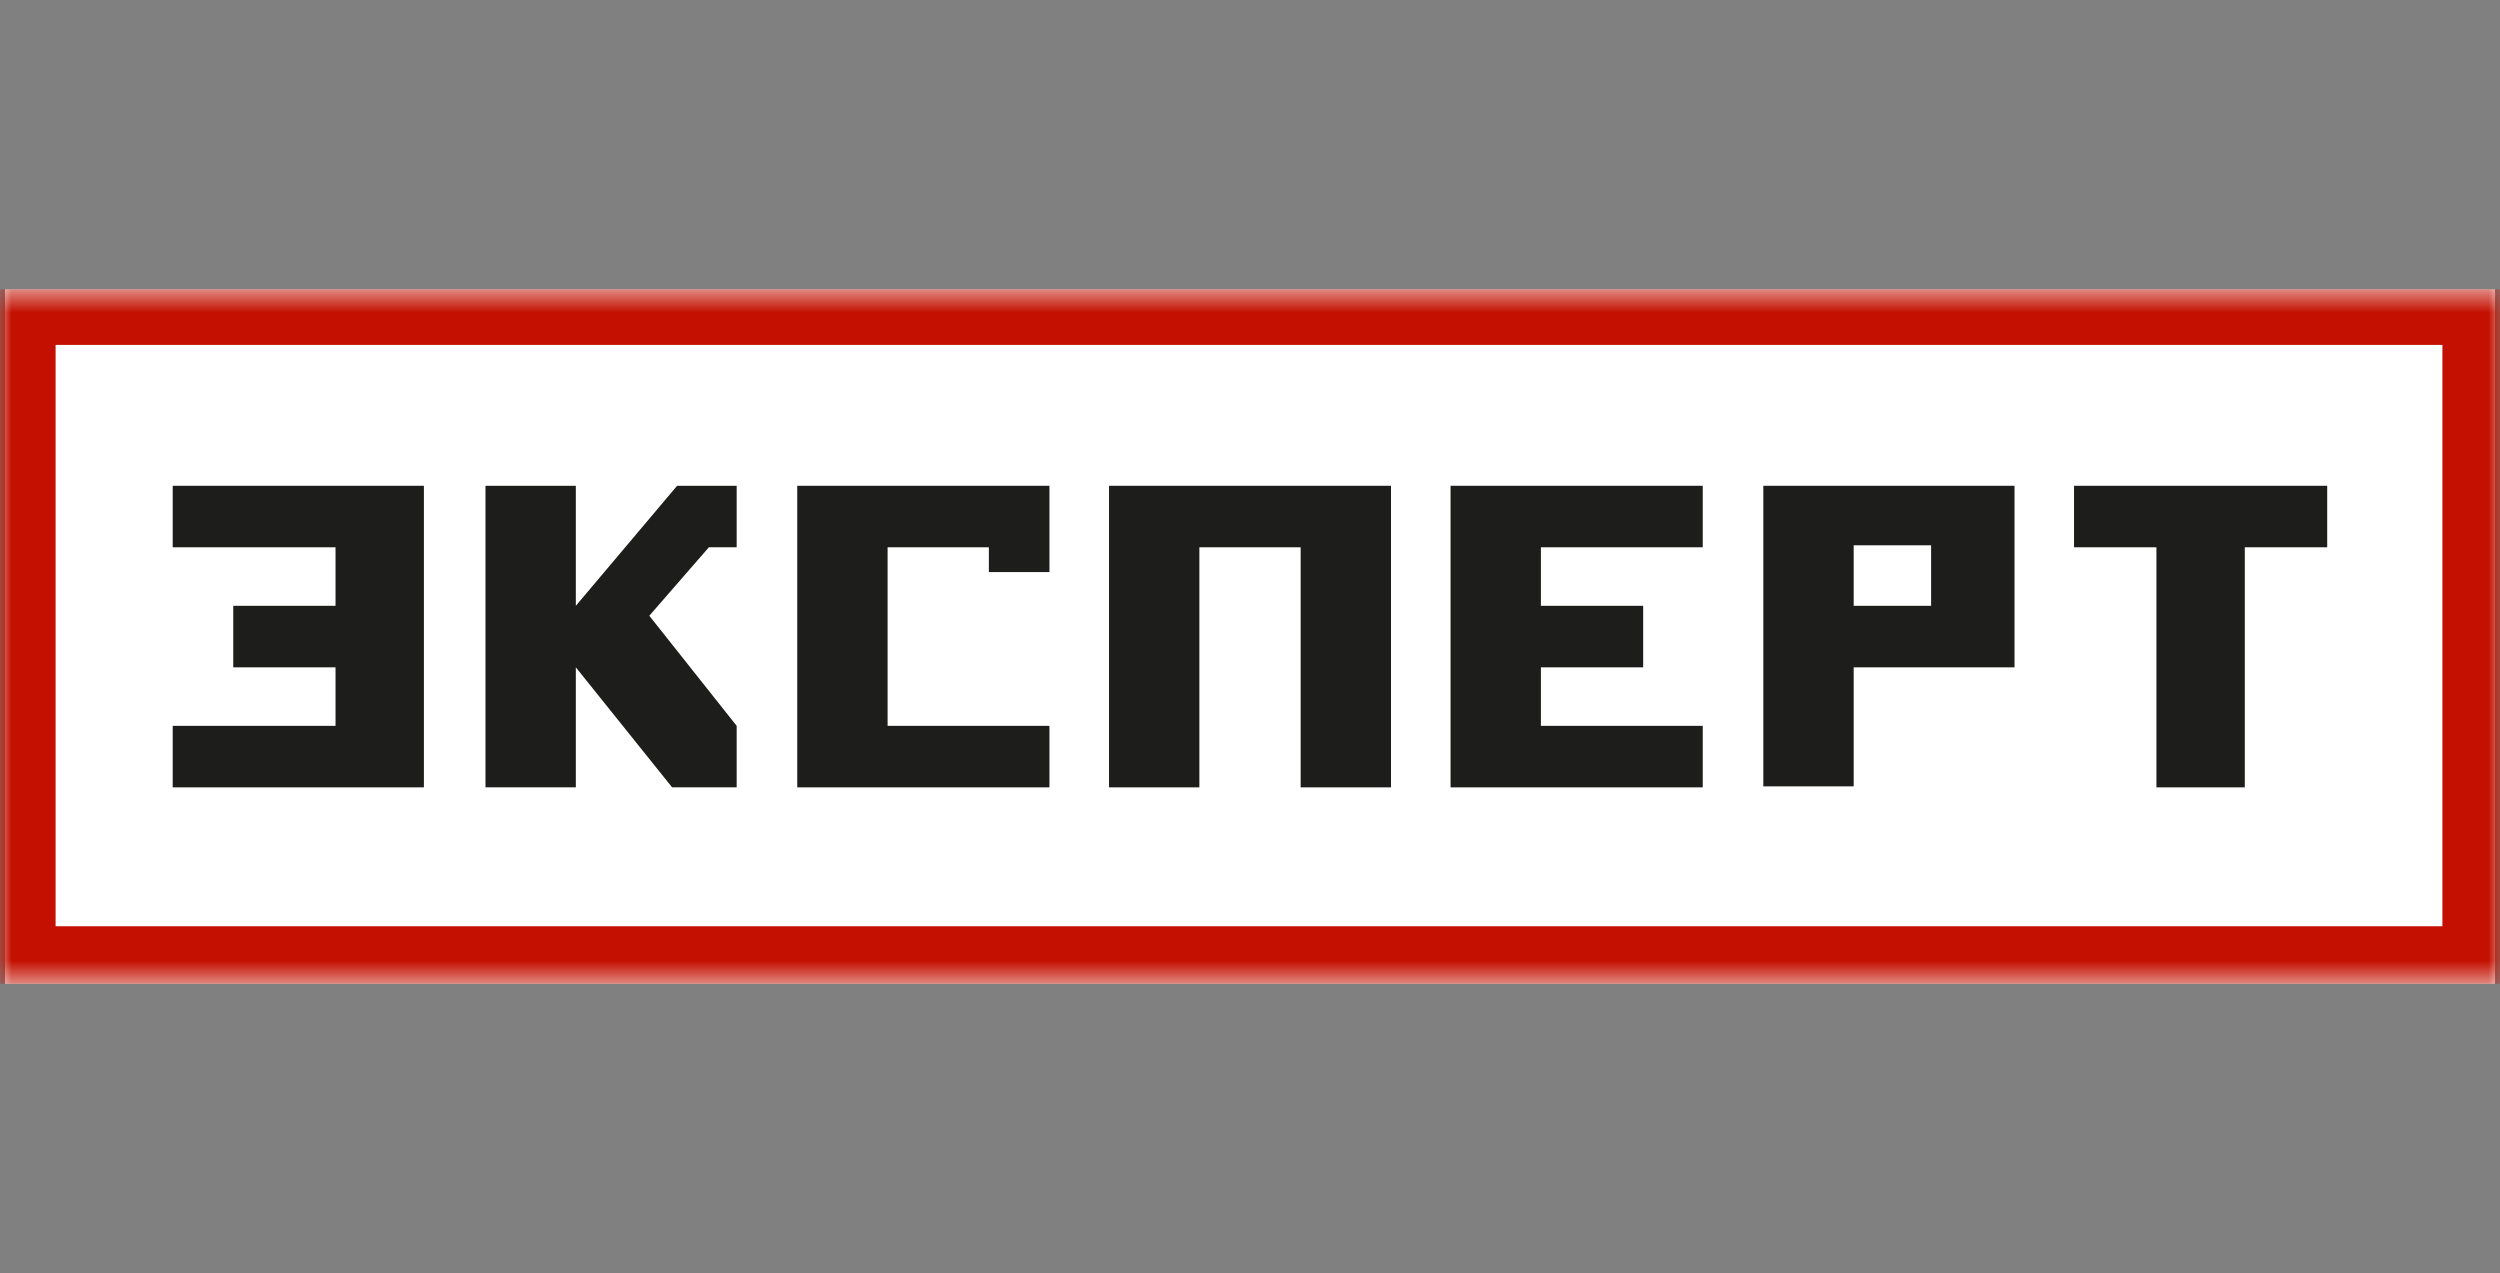 <svg width="108" height="55" viewBox="0 0 108 55" fill="none" xmlns="http://www.w3.org/2000/svg">
<rect x="0" y="0" width="108" height="55" fill="#808080" stroke="none"/>
<path d="M107.786 12.5H0.215V42.5H107.786V12.5Z" fill="white"/>
<path d="M76.176 20.986V33.971H80.079V28.829H87.027V20.986H76.176ZM83.424 26.171H80.079V23.557H83.424V26.171Z" fill="#1D1D1B"/>
<path d="M100.535 20.986H89.598V23.643H93.158V34.014H96.975V23.643H100.535V20.986Z" fill="#1D1D1B"/>
<path d="M7.461 20.986V23.643H14.495V26.171H10.077V28.829H14.495V31.357H7.461V34.014H18.312V20.986H7.461Z" fill="#1D1D1B"/>
<path d="M73.558 23.643V20.986H62.664V34.014H73.558V31.357H66.567V28.829H70.985V26.171H66.567V23.643H73.558Z" fill="#1D1D1B"/>
<path d="M47.91 20.986V34.014H51.813V23.643H56.188V34.014H60.091V20.986H47.91Z" fill="#1D1D1B"/>
<path d="M29.251 20.986L24.876 26.171V20.986H20.973V34.014H24.876V28.829L29.036 34.014H31.824V31.357L28.05 26.6L30.623 23.643H31.824V20.986H29.251Z" fill="#1D1D1B"/>
<path d="M34.441 20.986V34.014H45.336V31.357H38.344V23.643H42.719V24.714H45.336V20.986H34.441Z" fill="#1D1D1B"/>
<mask id="mask0_2184_957" style="mask-type:luminance" maskUnits="userSpaceOnUse" x="0" y="12" width="108" height="31">
<path d="M108 12.5H0V42.5H108V12.5Z" fill="white"/>
</mask>
<g mask="url(#mask0_2184_957)">
<path fill-rule="evenodd" clip-rule="evenodd" d="M105.512 14.9H2.402V40.014H105.512V14.9ZM0 12.5H108V42.5H0V12.5Z" fill="#C31000"/>
</g>
</svg>
